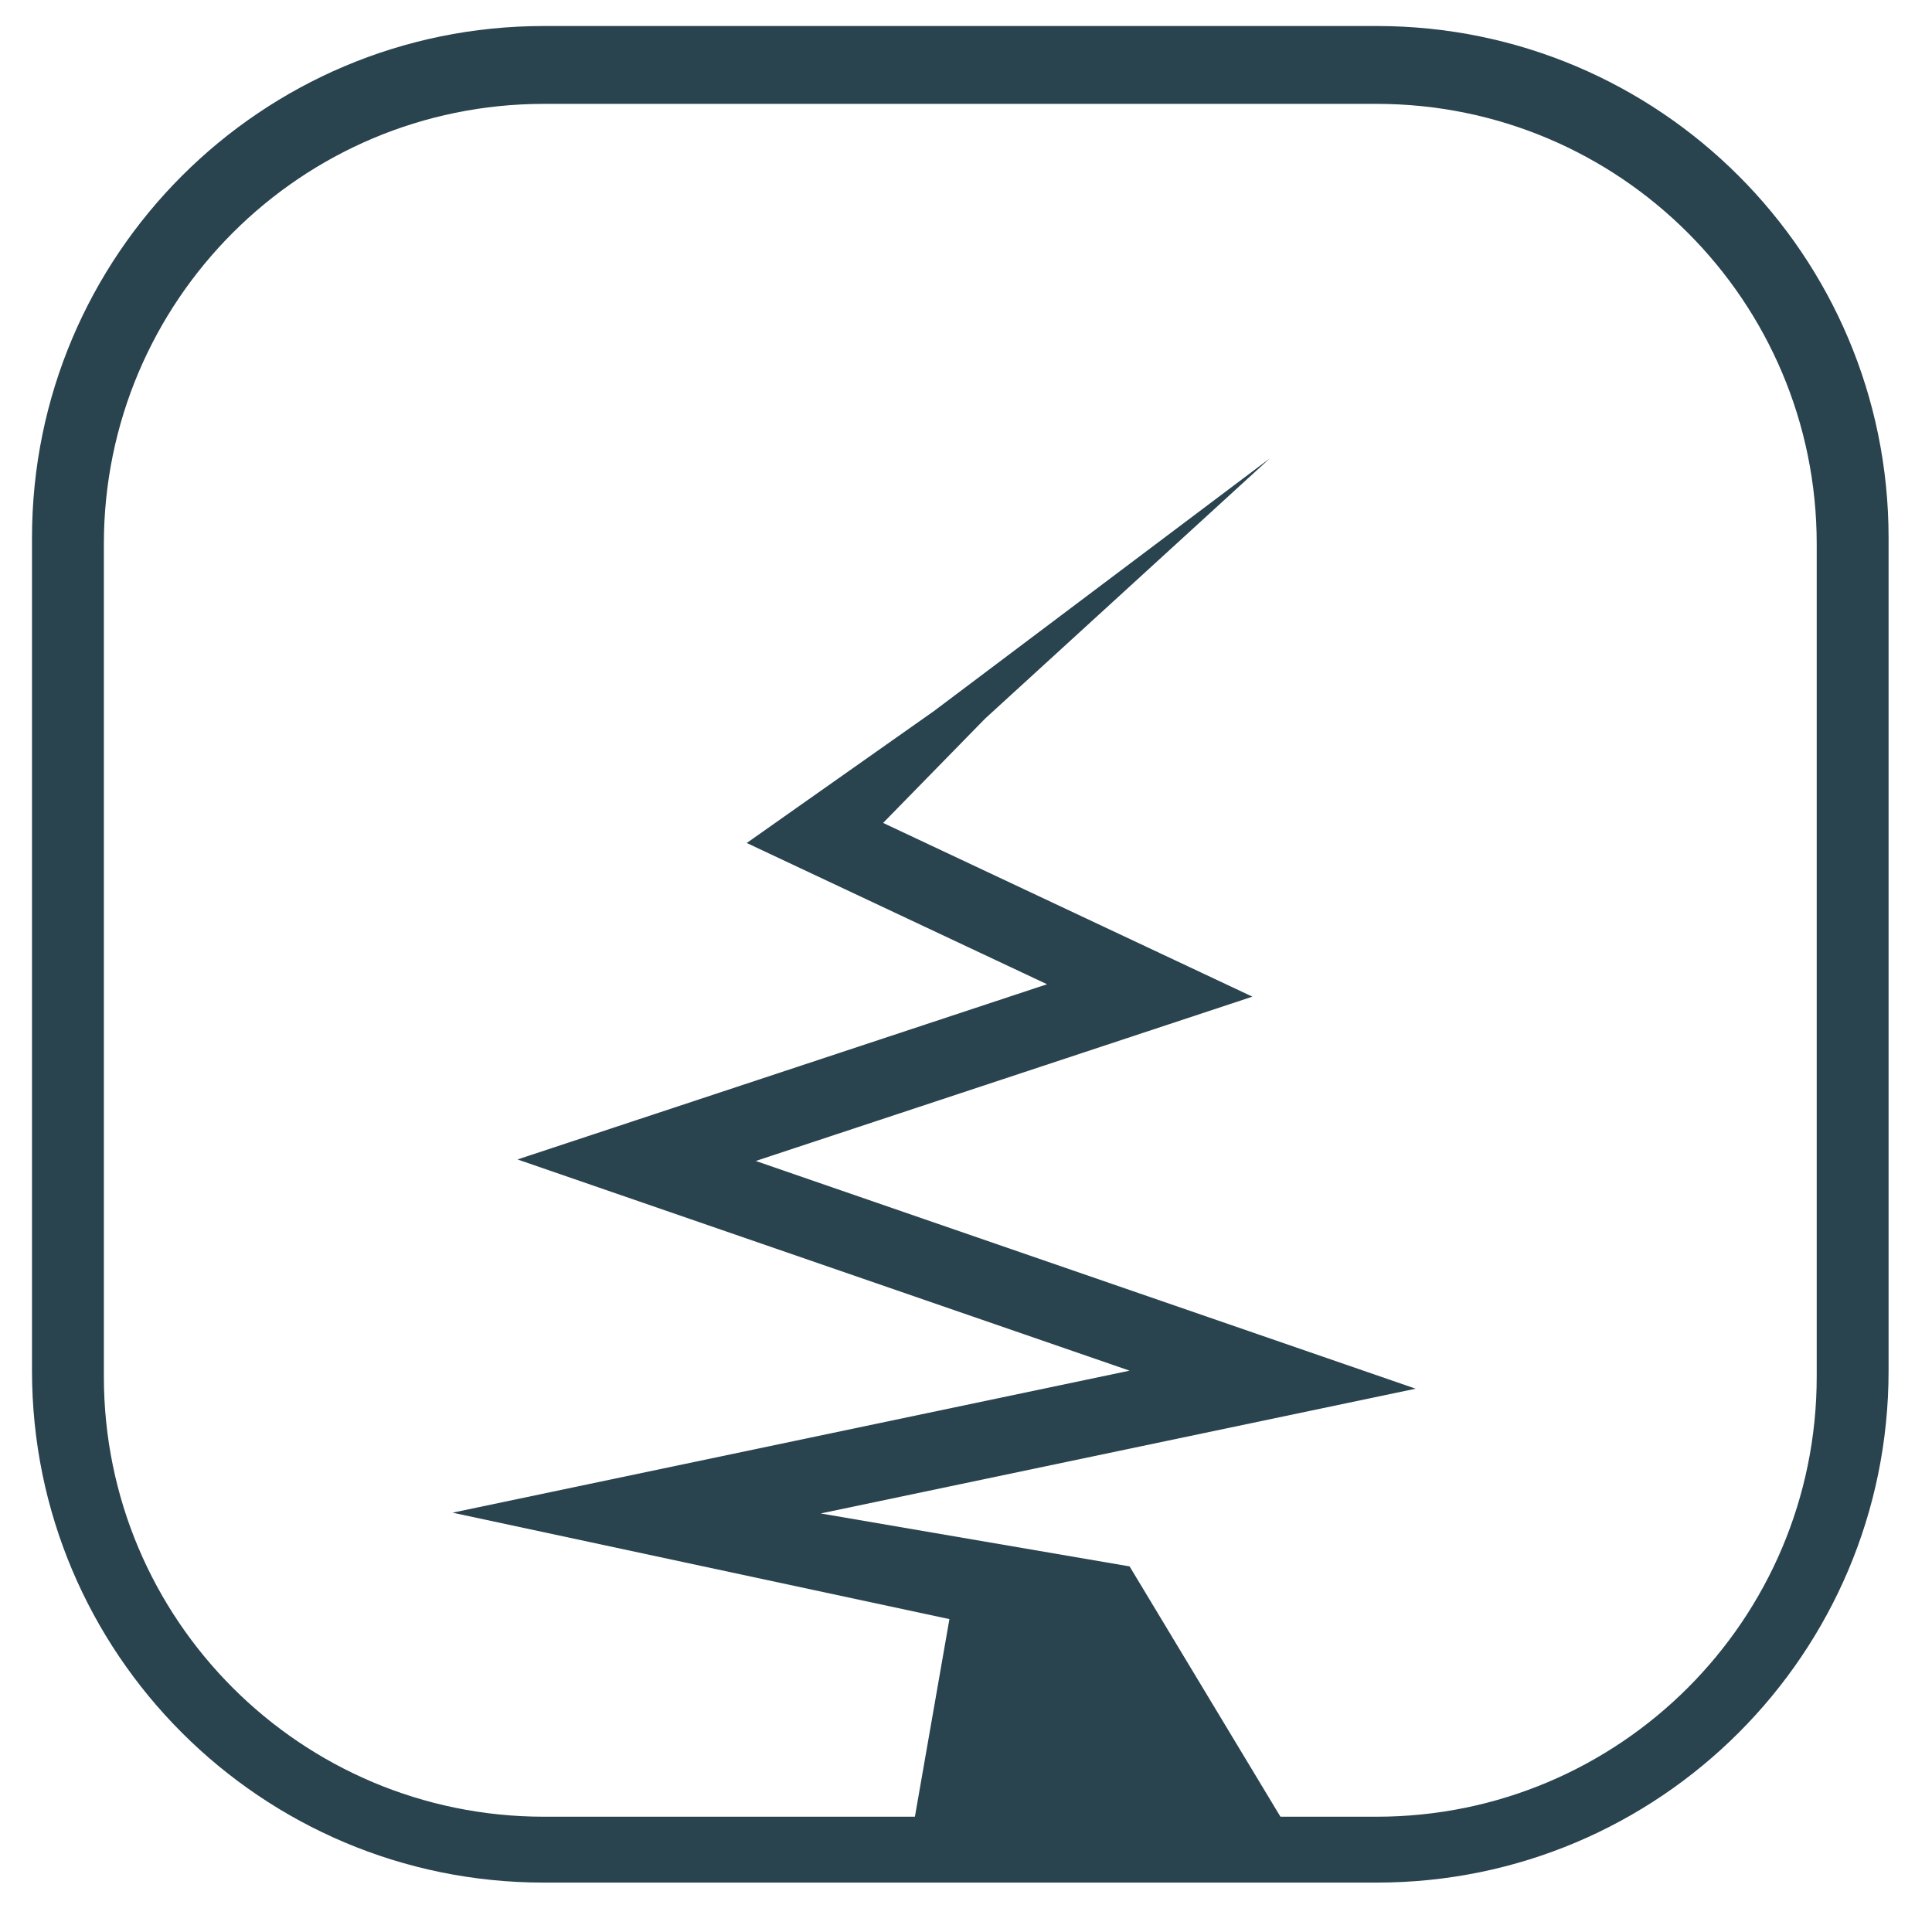 <?xml version="1.0" encoding="UTF-8"?> <svg xmlns="http://www.w3.org/2000/svg" xmlns:xlink="http://www.w3.org/1999/xlink" width="333px" height="333px" viewBox="0 0 333 333"> <title>Mobile Copy</title> <g id="Mobile-Copy" stroke="none" stroke-width="1" fill="none" fill-rule="evenodd"> <polygon id="Combined-Shape" fill="#29434F" fill-rule="nonzero" points="161 122.541 218.874 79 169.796 123.855 152.213 141.84 215.864 171.784 130.26 200.105 244 239.356 141.456 260.859 194.697 269.985 223.028 317 157.017 317 163.642 279.069 78 260.724 194.697 236.248 89.197 199.844 180.467 169.644 128.708 145.298"></polygon> <path d="M237.311,4.484 L93.721,4.484 C45.007,4.484 5.516,43.975 5.516,92.689 L5.516,236.279 C5.516,284.993 45.007,324.484 93.721,324.484 L237.311,324.484 C286.025,324.484 325.516,284.993 325.516,236.279 L325.516,92.689 C325.516,43.975 286.025,4.484 237.311,4.484 Z M93.76,17.903 L237.272,17.903 C279.167,17.903 313.129,51.865 313.129,93.76 L313.129,237.272 C313.129,279.167 279.167,313.129 237.272,313.129 L93.76,313.129 C51.865,313.129 17.903,279.167 17.903,237.272 L17.903,93.76 C17.903,51.865 51.865,17.903 93.76,17.903 Z" id="Rectangle" fill="#29434F" fill-rule="nonzero"></path> </g> </svg> 